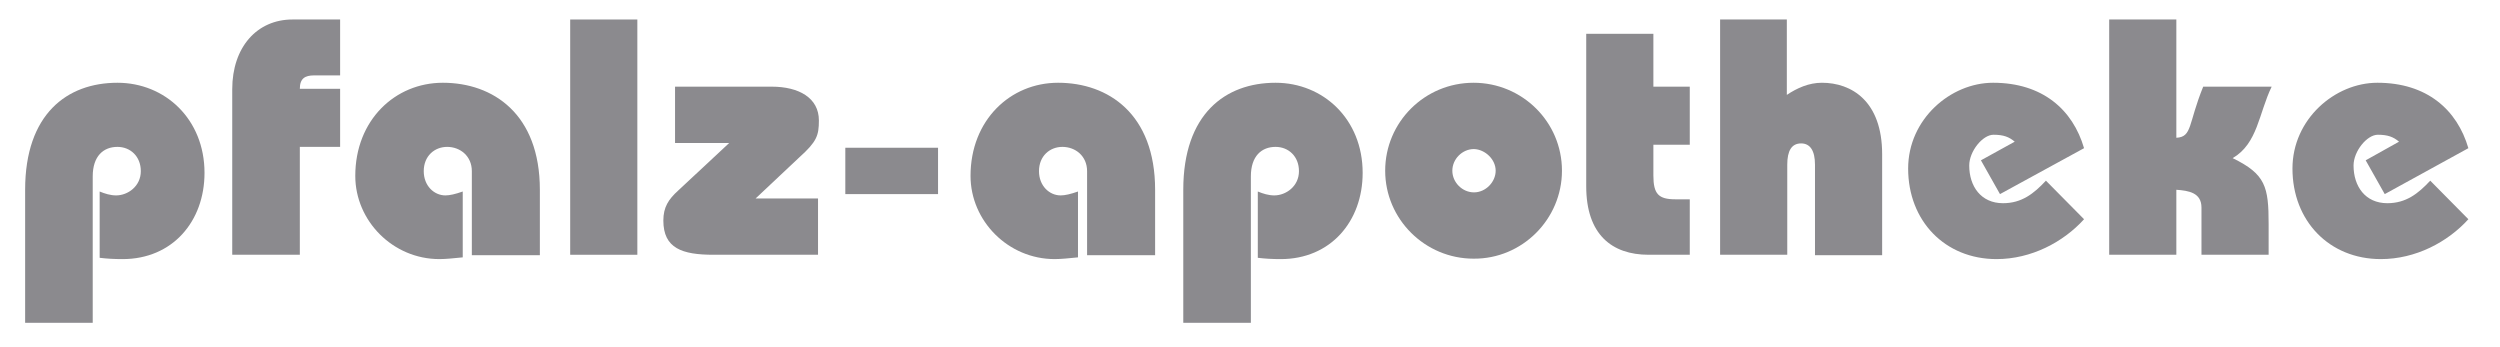 <?xml version="1.0" encoding="utf-8"?>
<!-- Generator: Adobe Illustrator 19.1.0, SVG Export Plug-In . SVG Version: 6.00 Build 0)  -->
<svg version="1.1" id="Ebene_1" xmlns="http://www.w3.org/2000/svg" xmlns:xlink="http://www.w3.org/1999/xlink" x="0px" y="0px"
	 viewBox="0 0 577 80" style="enable-background:new 0 0 577 80;" xml:space="preserve">
<style type="text/css">
	.st0{clip-path:url(#SVGID_2_);fill:#8B8A8E;}
	.st1{fill:#8B8A8E;}
	.st2{clip-path:url(#SVGID_4_);fill:#8B8A8E;}
	.st3{clip-path:url(#SVGID_6_);fill:#8B8A8E;}
	.st4{clip-path:url(#SVGID_8_);fill:#8B8A8E;}
	.st5{clip-path:url(#SVGID_10_);fill:#8B8A8E;}
	.st6{clip-path:url(#SVGID_12_);fill:#8B8A8E;}
</style>
<g>
	<defs>
		<rect id="SVGID_1_" x="5.9" y="4.5" width="563.8" height="69.9"/>
	</defs>
	<clipPath id="SVGID_2_">
		<use xlink:href="#SVGID_1_"  style="overflow:visible;"/>
	</clipPath>
	<path class="st0" d="M21.4,74.5V40.7c0-4.7,2.5-6.8,5.7-6.8c3,0,5.4,2.2,5.4,5.6c0,3.5-3,5.6-5.7,5.6c-1.3,0-2.6-0.4-3.8-0.9v15.3
		c1.6,0.2,3.3,0.3,5.3,0.3c11.5,0,18.9-8.7,18.9-19.9c0-12.4-9.1-20.8-20.1-20.8c-11.6,0-21.3,7.2-21.3,24.7v30.7H21.4"/>
	<path class="st0" d="M69.2,58.9v-25h9.3V20.5h-9.3c0-2.4,1.2-3.1,3.3-3.1h6V4.5H67.5c-8.2,0-13.9,6.4-13.9,16.1v38.2H69.2z"/>
	<path class="st0" d="M124.6,58.9V43.8c0-17.5-10.8-24.7-22.4-24.7c-11,0-20.2,8.6-20.2,21.5c0,10.4,8.7,19.2,19.4,19.2
		c1.6,0,3.3-0.2,5.4-0.4V44.2c-1.7,0.6-3,0.9-4,0.9c-2.6,0-5-2.2-5-5.6c0-3.5,2.5-5.6,5.4-5.6c3,0,5.7,2.1,5.7,5.6v19.4H124.6z"/>
</g>
<rect x="131.6" y="4.5" class="st1" width="15.5" height="54.3"/>
<g>
	<defs>
		<rect id="SVGID_3_" x="5.9" y="4.5" width="563.8" height="69.9"/>
	</defs>
	<clipPath id="SVGID_4_">
		<use xlink:href="#SVGID_3_"  style="overflow:visible;"/>
	</clipPath>
	<path class="st2" d="M188.8,45.8h-14.4l10.1-9.5c4-3.6,4.5-5,4.5-8.5c0-5.2-4.6-7.8-10.9-7.8h-22.3v13h12.5L156.5,44
		c-2.2,2-3.4,3.8-3.4,6.9c0,6.4,4.3,7.9,11.6,7.9h24.1V45.8z"/>
</g>
<rect x="195.1" y="34.1" class="st1" width="21.4" height="10.7"/>
<g>
	<defs>
		<rect id="SVGID_5_" x="5.9" y="4.5" width="563.8" height="69.9"/>
	</defs>
	<clipPath id="SVGID_6_">
		<use xlink:href="#SVGID_5_"  style="overflow:visible;"/>
	</clipPath>
	<path class="st3" d="M266.6,58.9V43.8c0-17.5-10.8-24.7-22.4-24.7c-11,0-20.2,8.6-20.2,21.5c0,10.4,8.7,19.2,19.4,19.2
		c1.6,0,3.3-0.2,5.4-0.4V44.2c-1.7,0.6-3,0.9-4,0.9c-2.6,0-5-2.2-5-5.6c0-3.5,2.5-5.6,5.4-5.6c3,0,5.7,2.1,5.7,5.6v19.4H266.6z"/>
	<path class="st3" d="M288.7,74.5V40.7c0-4.7,2.5-6.8,5.7-6.8c3,0,5.4,2.2,5.4,5.6c0,3.5-3,5.6-5.7,5.6c-1.3,0-2.6-0.4-3.8-0.9v15.3
		c1.6,0.2,3.3,0.3,5.3,0.3c11.5,0,18.9-8.7,18.9-19.9c0-12.4-9.1-20.8-20.1-20.8c-11.6,0-21.3,7.2-21.3,24.7v30.7H288.7z"/>
	<path class="st3" d="M345.2,39.4c0,2.6-2.3,5-5,5c-2.7,0-5-2.3-5-5s2.3-5,5-5C342.8,34.5,345.2,36.8,345.2,39.4 M360.5,39.4
		c0-11.3-9.2-20.3-20.4-20.3c-11.3,0-20.4,9.1-20.4,20.3c0,11.2,9.2,20.3,20.4,20.3C351.3,59.8,360.5,50.6,360.5,39.4"/>
	<path class="st3" d="M390,20h-8.4V7.8h-15.5V43c0,11.1,5.9,15.8,14.4,15.8h9.5V46h-3.3c-3.9,0-5.1-1.2-5.1-5.5v-7.1h8.4V20z"/>
	<path class="st3" d="M412.5,58.9V38c0-3.2,1-4.9,3.2-4.9c2.1,0,3.2,1.7,3.2,4.9v20.9h15.5V35.6c0-12.3-7.1-16.5-13.9-16.5
		c-3,0-5.7,1.2-8.1,2.8V4.5H397v54.3H412.5z"/>
	<path class="st3" d="M481,34.2c-2.6-8.9-9.6-15.1-21-15.1c-9.8,0-19.6,8.4-19.6,19.8c0,12.1,8.5,20.9,20.4,20.9
		c8,0,15.4-3.9,20.2-9.2l-8.8-8.9c-2.8,3-5.6,5.2-9.9,5.2c-5.1,0-7.8-3.9-7.8-8.7c0-3.3,3.1-7.1,5.6-7.1c2.3,0,3.6,0.5,4.9,1.6
		l-7.8,4.3l4.4,7.8L481,34.2z"/>
	<path class="st3" d="M502.3,58.9V43.8c2.9,0.2,5.8,0.7,5.8,4.1v10.9h15.5v-7.1c0-8.6-0.7-11.5-8.3-15.2c5.8-3.4,6-10.3,9-16.5
		h-15.8c-3.5,8.6-2.5,11.6-6.2,11.8V4.5h-15.5v54.3H502.3z"/>
	<path class="st3" d="M569.7,34.2c-2.6-8.9-9.6-15.1-21-15.1c-9.8,0-19.6,8.4-19.6,19.8c0,12.1,8.5,20.9,20.4,20.9
		c8,0,15.4-3.9,20.2-9.2l-8.8-8.9c-2.8,3-5.6,5.2-9.9,5.2c-5.1,0-7.8-3.9-7.8-8.7c0-3.3,3.1-7.1,5.6-7.1c2.3,0,3.6,0.5,4.9,1.6
		L546,37l4.4,7.8L569.7,34.2z"/>
</g>
</svg>
